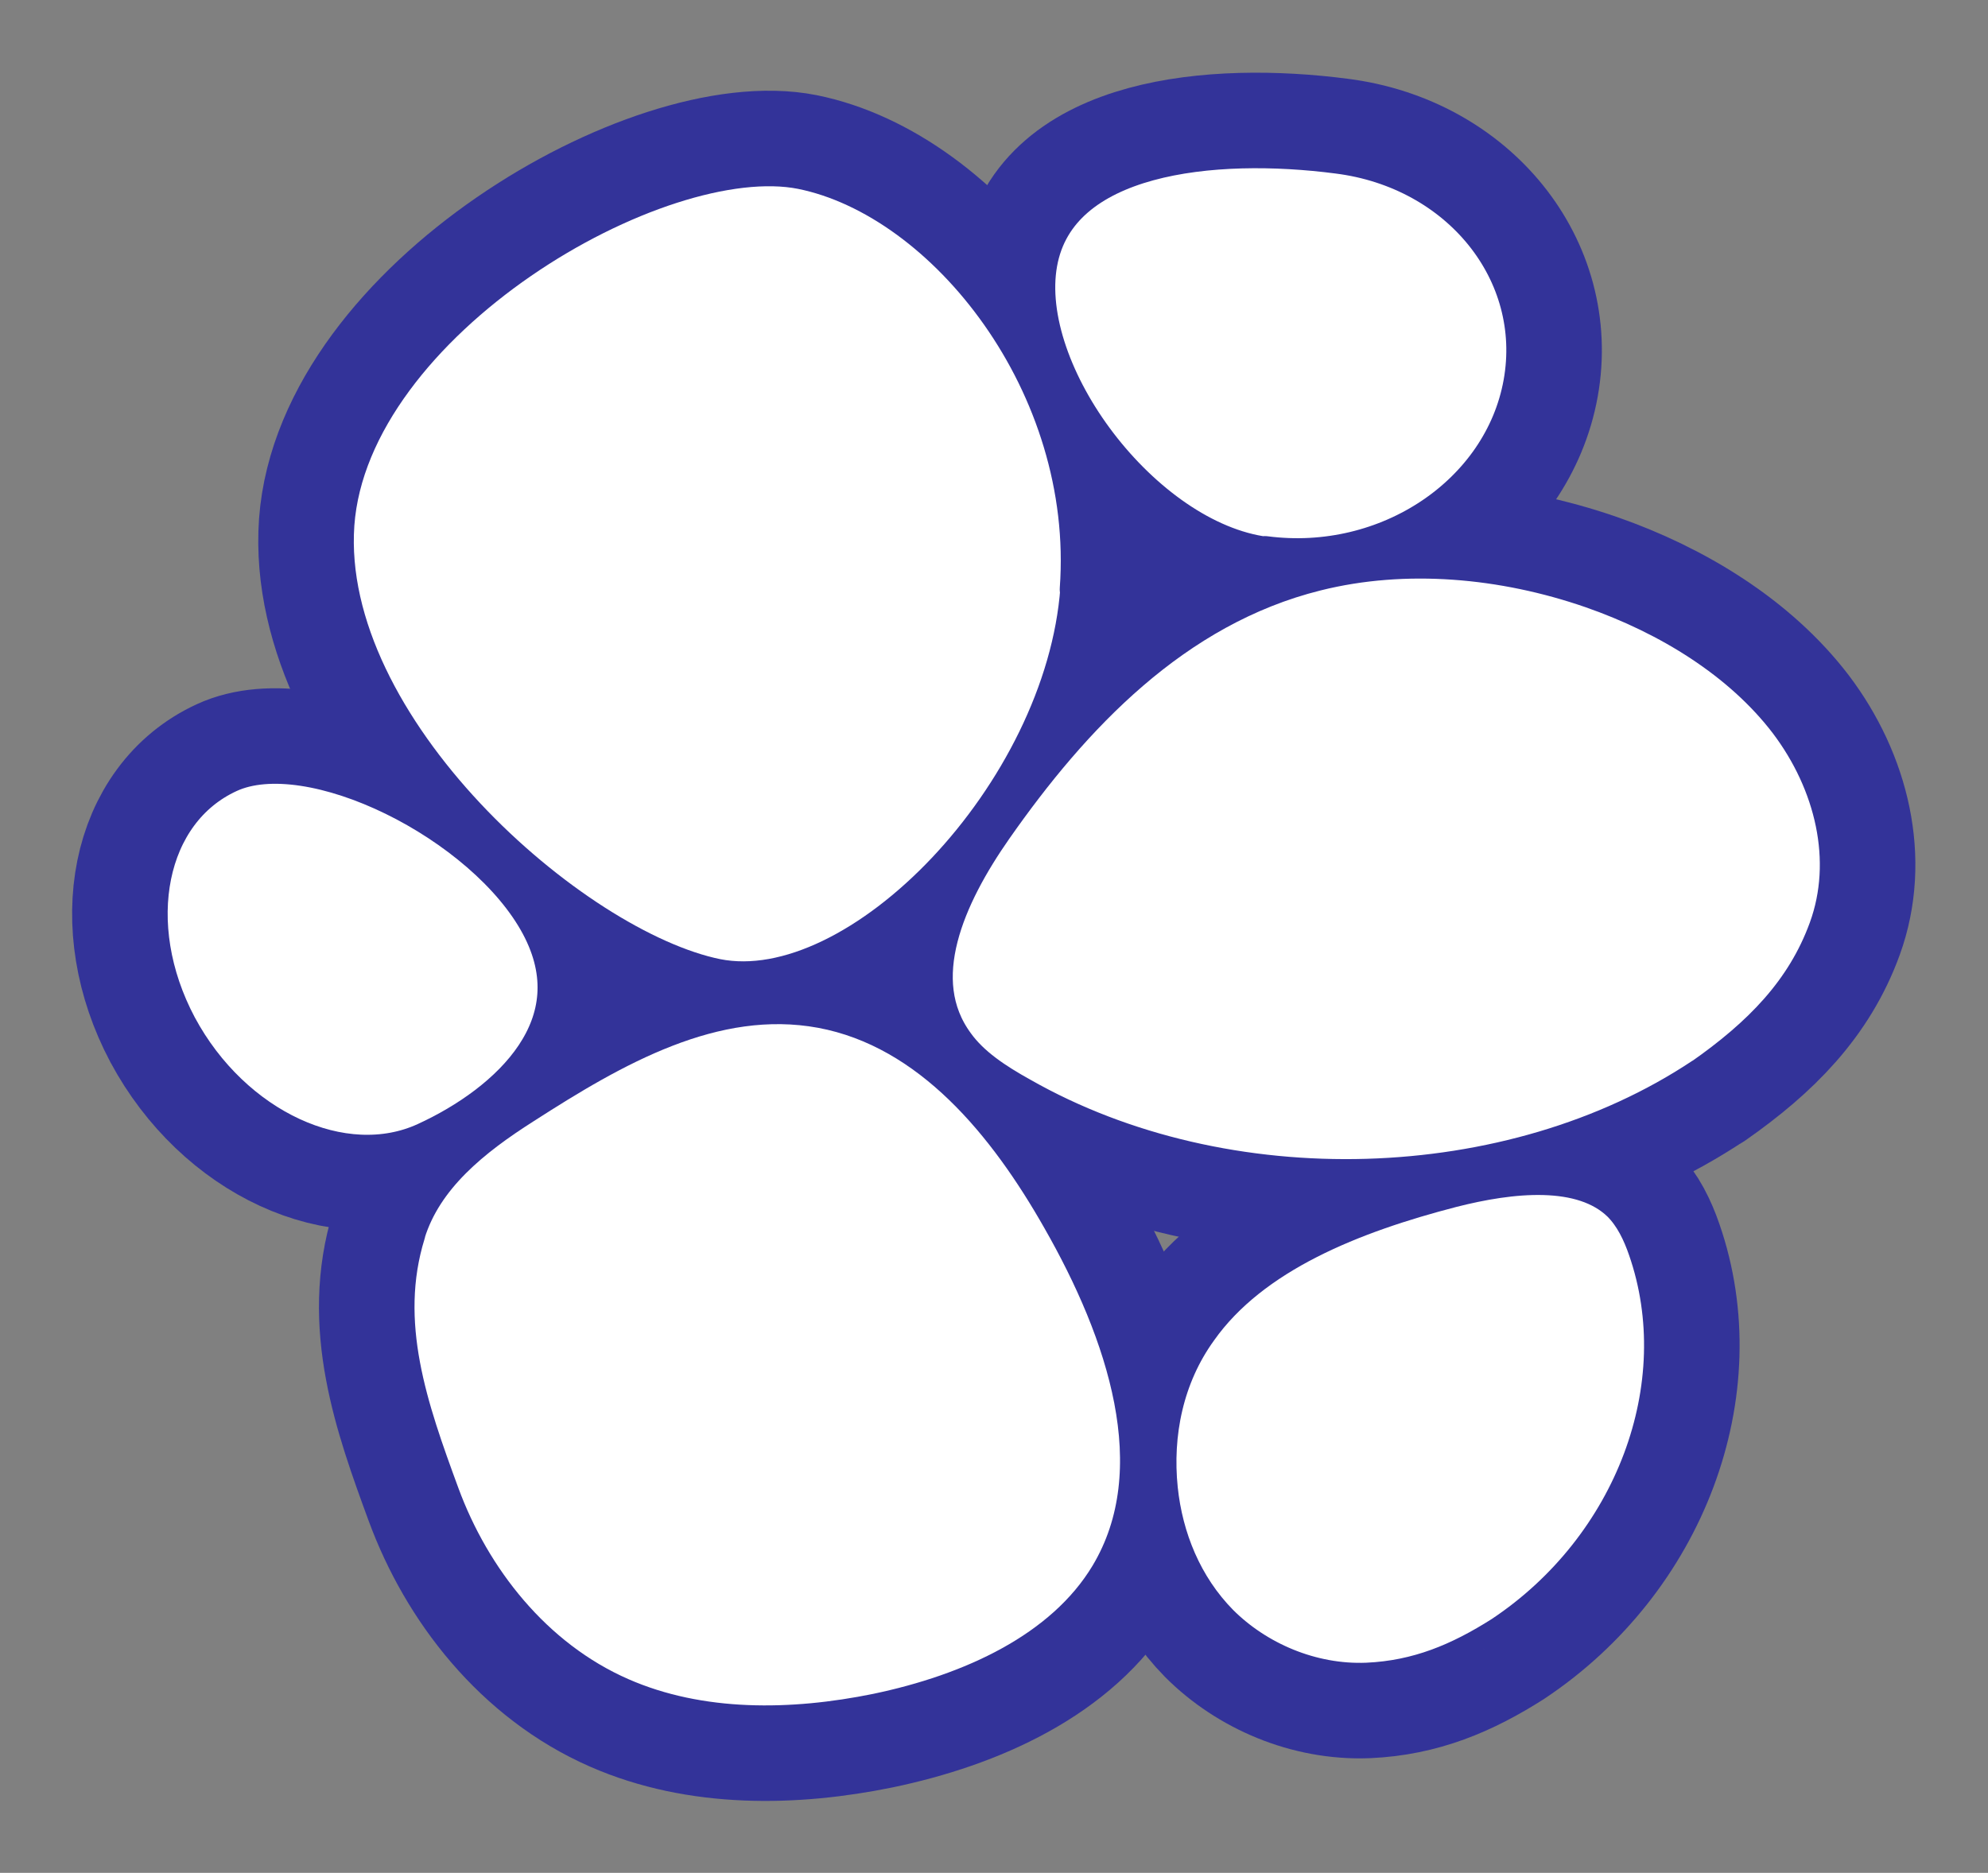 <?xml version="1.0" encoding="UTF-8"?>
<svg id="Camada_1" data-name="Camada 1" xmlns="http://www.w3.org/2000/svg" viewBox="0 0 34.33 32.35">
  <rect x="0" y="0" width="34.33" height="32.35" fill="#808080" stroke="none"/>
  <defs>
    <style>
      .cls-1 {
        fill: #fff;
      }

      .cls-1, .cls-2 {
        stroke: #339;
        stroke-linecap: round;
        stroke-linejoin: round;
      stroke-width: 0.8px;
      }

      .cls-2 {
        fill: #339;
        stroke-width: 2.5px;
      }
    </style>
  </defs>
  <path class="cls-2" d="m3.92,13.3c-1.46.67-1.86,2.67-.91,4.46.96,1.79,2.91,2.69,4.37,2.02,1.46-.67,2.96-2.05,2-3.84-.96-1.79-4.01-3.31-5.46-2.64Z"/>
  <path class="cls-2" d="m21.84,9.66c2.15.28,4.17-1.08,4.52-3.03.35-1.95-1.1-3.76-3.25-4.03-2.15-.28-4.9-.02-5.25,1.93-.35,1.95,1.83,4.86,3.98,5.14Z"/>
  <path class="cls-2" d="m18.71,10.18c-.26,3.56-3.83,7.28-6.35,6.78-2.52-.51-6.89-4.35-6.64-7.91.26-3.56,5.62-6.68,8.14-6.18,2.52.51,5.1,3.75,4.84,7.31Z"/>
  <path class="cls-2" d="m25.98,28.3c-.74.47-1.47.78-2.37.82-.99.04-1.95-.38-2.6-1.03-.64-.65-.98-1.5-1.07-2.36-.1-.97.1-1.98.7-2.81.94-1.33,2.71-2.02,4.41-2.46,1.02-.26,2.29-.41,2.99.27.23.23.37.53.47.82.83,2.39-.23,5.22-2.53,6.75Z"/>
  <path class="cls-2" d="m29.43,18.67c1.03-.72,1.8-1.5,2.2-2.6.44-1.21.11-2.58-.7-3.65-.81-1.06-2.07-1.84-3.42-2.31-1.53-.53-3.24-.69-4.8-.3-2.49.62-4.26,2.52-5.61,4.45-.81,1.16-1.51,2.66-.66,3.82.28.39.71.67,1.16.92,3.55,2.02,8.52,1.87,11.84-.34Z"/>
  <path class="cls-2" d="m6.95,21.27c.31-1,1.17-1.68,2.05-2.24,1.54-.99,3.3-2.02,5.2-1.67,1.93.36,3.26,2.03,4.18,3.65,1.12,1.96,1.95,4.37.83,6.24-.8,1.33-2.42,2.06-4.05,2.4-1.47.3-3.08.33-4.47-.28-1.53-.67-2.61-2.06-3.15-3.53-.54-1.47-1.08-2.98-.59-4.56Z"/>
  <path class="cls-1" d="m3.92,13.3c-1.46.67-1.86,2.67-.91,4.46.96,1.79,2.91,2.69,4.37,2.02,1.46-.67,2.96-2.05,2-3.84-.96-1.79-4.01-3.31-5.46-2.64Z"/>
  <path class="cls-1" d="m21.84,9.66c2.15.28,4.17-1.08,4.52-3.03.35-1.95-1.1-3.76-3.25-4.03-2.15-.28-4.9-.02-5.25,1.93-.35,1.95,1.83,4.86,3.98,5.14Z"/>
  <path class="cls-1" d="m18.71,10.18c-.26,3.56-3.83,7.28-6.35,6.78-2.52-.51-6.89-4.35-6.64-7.91.26-3.56,5.62-6.68,8.14-6.18,2.52.51,5.1,3.75,4.84,7.31Z"/>
  <path class="cls-1" d="m25.98,28.3c-.74.47-1.47.78-2.37.82-.99.04-1.95-.38-2.6-1.03-.64-.65-.98-1.5-1.07-2.36-.1-.97.1-1.98.7-2.81.94-1.33,2.71-2.02,4.41-2.46,1.02-.26,2.29-.41,2.99.27.23.23.37.53.47.82.83,2.39-.23,5.22-2.53,6.75Z"/>
  <path class="cls-1" d="m29.43,18.67c1.03-.72,1.8-1.5,2.2-2.6.44-1.21.11-2.58-.7-3.65-.81-1.06-2.07-1.84-3.42-2.31-1.53-.53-3.24-.69-4.8-.3-2.49.62-4.26,2.52-5.61,4.45-.81,1.16-1.51,2.66-.66,3.82.28.39.71.67,1.16.92,3.55,2.02,8.52,1.87,11.84-.34Z"/>
  <path class="cls-1" d="m6.95,21.27c.31-1,1.17-1.68,2.05-2.24,1.54-.99,3.3-2.02,5.2-1.67,1.93.36,3.26,2.03,4.18,3.65,1.12,1.96,1.95,4.37.83,6.24-.8,1.33-2.42,2.06-4.05,2.4-1.47.3-3.08.33-4.47-.28-1.53-.67-2.61-2.06-3.15-3.53-.54-1.47-1.08-2.98-.59-4.56Z"/>
</svg>